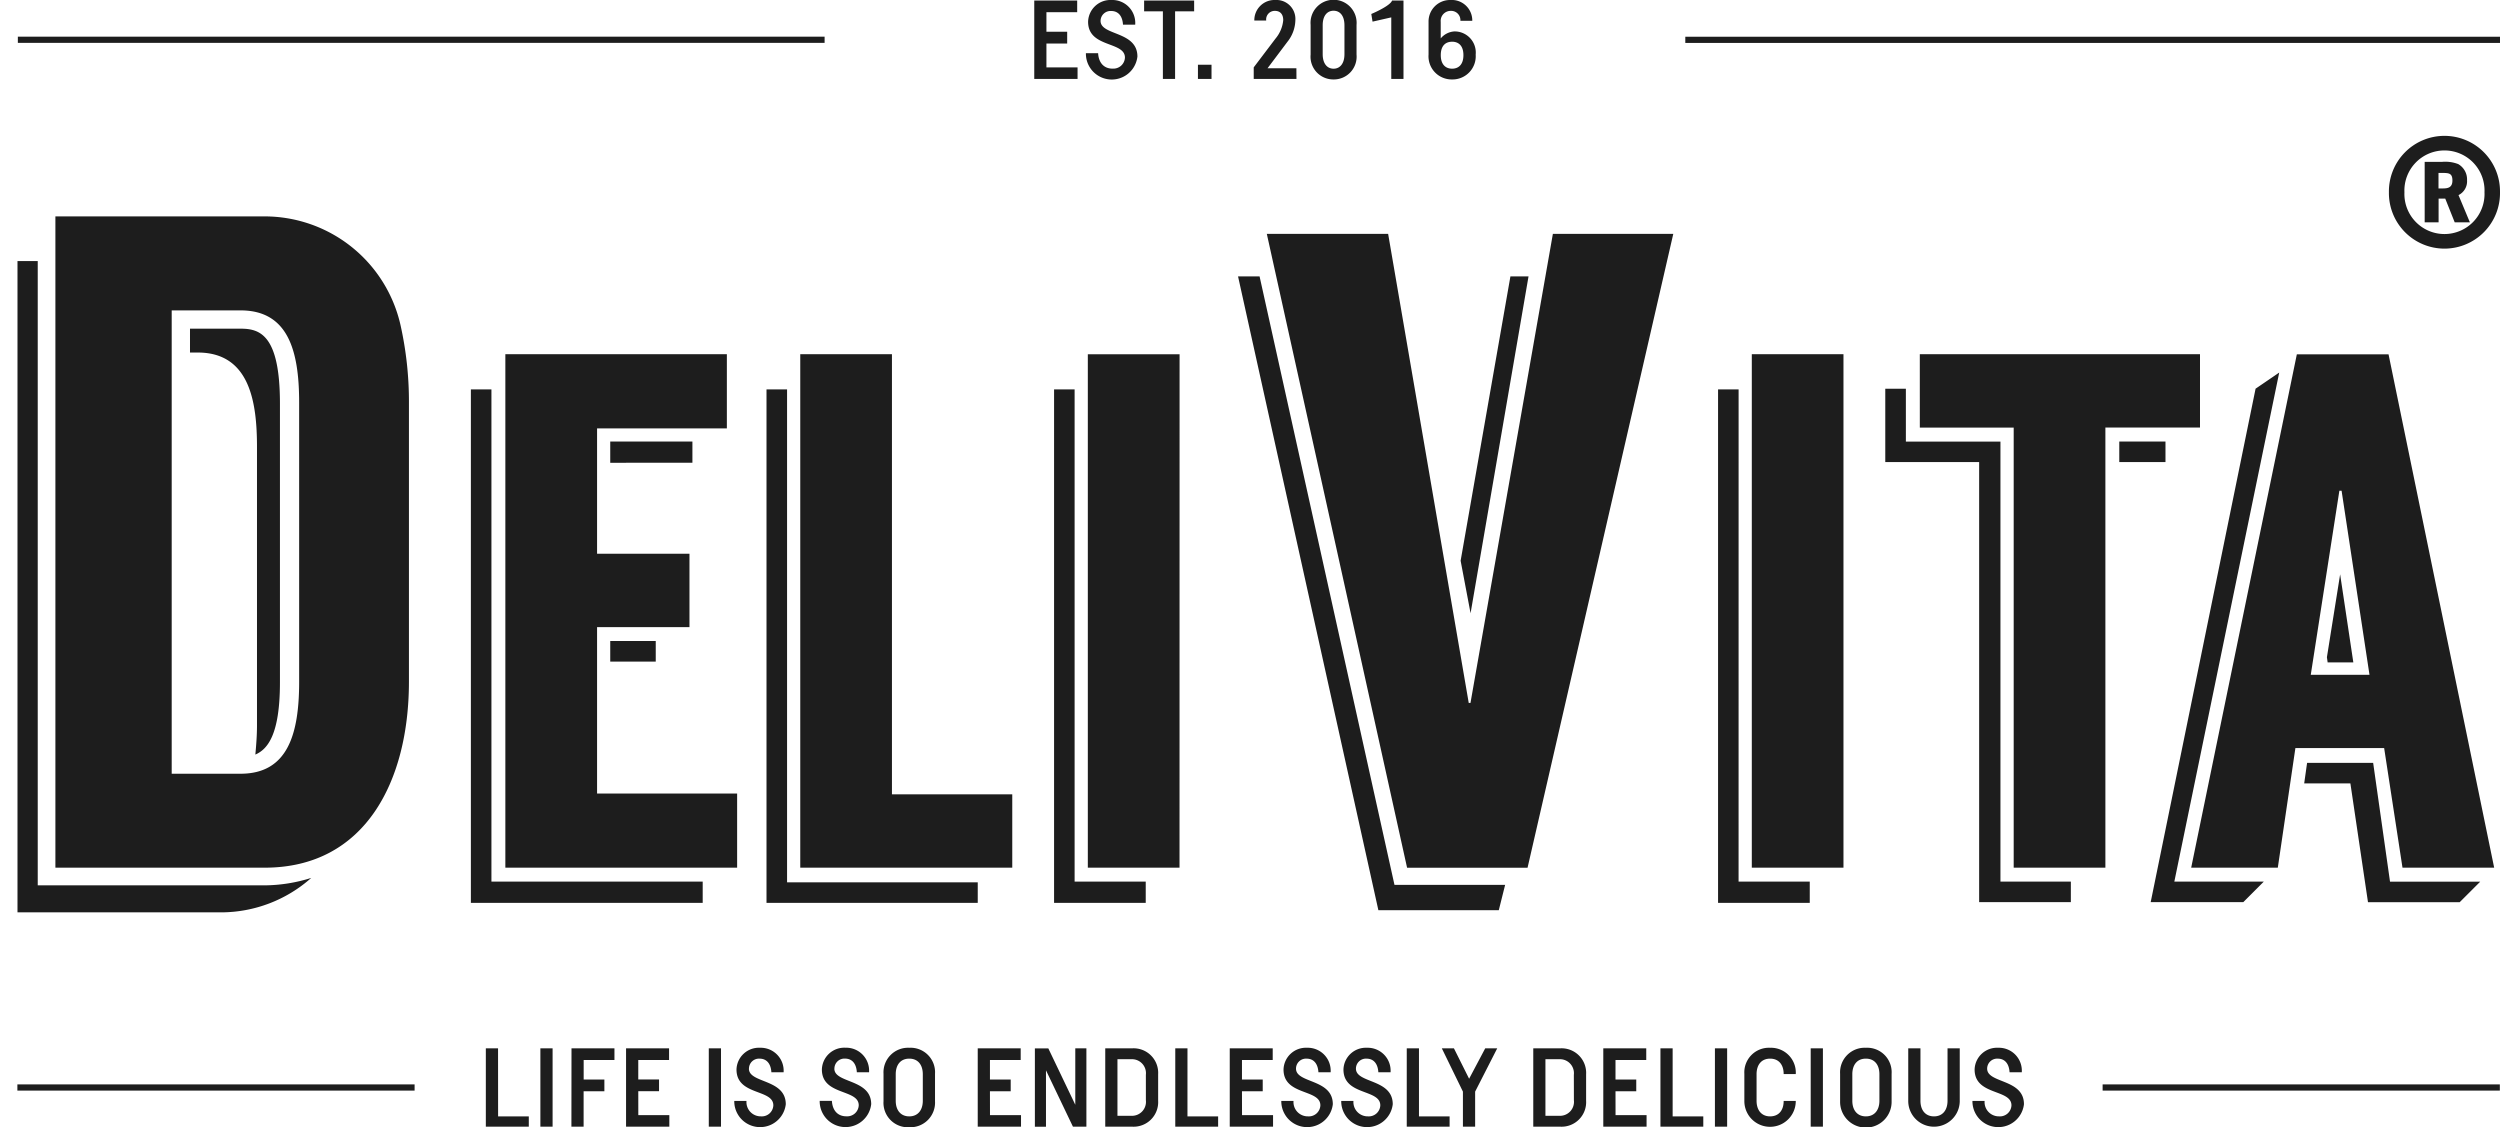 <?xml version="1.0" encoding="UTF-8" standalone="no"?> <svg xmlns="http://www.w3.org/2000/svg" title="DELIVITA - so much more than a pizza oven" class="logo" id="delivita-logo" viewBox="0 0 201.4 90.811" alt="DELIVITA - so much more than a pizza oven" data-name="Layer 1"><defs><style>#delivita-logo .cls-1{fill:#1d1d1d;}#delivita-logo .cls-2{fill:#007039;}#delivita-logo .cls-3{fill:#fff;}#delivita-logo .cls-4{fill:#e30613;}</style></defs><title>delivita</title><path class="cls-1" d="M 43.533 90.766 h 0.984 V 84.453 h -0.984 Z m 2.5 0 h 0.983 V 87.913 h 1.673 v -0.947 H 47.02 V 85.392 H 49.5 v -0.939 h -3.46 Z m -5.91 -6.313 h -0.984 v 6.313 H 42.6 v -0.831 H 40.127 Z M 1.4 87.858 h 32 v -0.5 H 1.4 Z M 25.074 70.724 a 12.712 12.712 0 0 1 -3.746 0.6 H 3.04 V 21.03 H 1.409 V 73.5 h 16.4 A 10.958 10.958 0 0 0 25.074 70.724 Z M 116.981 6.4 a 1.868 1.868 0 0 0 1.9 -2 a 1.7 1.7 0 0 0 -1.717 -1.868 a 1.552 1.552 0 0 0 -1.1 0.563 V 1.762 a 0.807 0.807 0 0 1 0.8 -0.886 a 0.748 0.748 0 0 1 0.786 0.8 h 0.957 A 1.652 1.652 0 0 0 116.856 0 a 1.731 1.731 0 0 0 -1.772 1.77 V 4.4 A 1.865 1.865 0 0 0 116.981 6.4 Z m 0 -3.04 c 0.5 0 0.912 0.3 0.912 1.082 s -0.412 1.091 -0.912 1.091 s -0.912 -0.313 -0.912 -1.091 S 116.471 3.362 116.981 3.362 Z M 21.328 17.433 H 4.463 V 69.9 H 21.328 c 8.093 0 11.616 -6.972 11.616 -14.993 V 32.425 a 28.224 28.224 0 0 0 -0.675 -6.22 A 11.228 11.228 0 0 0 21.328 17.433 Z M 24.1 54.909 c 0 4.2 -0.9 7.423 -4.718 7.423 H 13.832 V 25.005 h 5.549 c 3.818 0 4.718 3.222 4.718 7.42 Z m 27.32 33 h 1.672 v -0.947 H 51.419 V 85.392 H 53.9 v -0.939 H 50.435 v 6.313 h 3.487 v -0.93 h -2.5 Z m 15.8 -1.823 a 0.808 0.808 0 0 1 0.85 -0.806 c 0.545 0 0.912 0.367 0.957 1.1 h 0.984 a 1.848 1.848 0 0 0 -1.9 -1.976 a 1.807 1.807 0 0 0 -1.9 1.752 c 0 2.119 2.969 1.556 2.969 2.888 a 0.929 0.929 0 0 1 -1 0.886 c -0.688 0 -1.117 -0.465 -1.162 -1.244 h -0.984 a 2.082 2.082 0 0 0 4.15 0.269 C 70.185 86.9 67.215 87.288 67.215 86.09 Z M 57.1 90.766 h 0.984 V 84.453 H 57.1 Z m 3.237 -4.676 a 0.807 0.807 0 0 1 0.849 -0.806 c 0.546 0 0.912 0.367 0.957 1.1 h 0.984 a 1.848 1.848 0 0 0 -1.9 -1.976 a 1.806 1.806 0 0 0 -1.895 1.752 c 0 2.119 2.968 1.556 2.968 2.888 a 0.929 0.929 0 0 1 -1 0.886 a 1.15 1.15 0 0 1 -1.163 -1.244 h -0.984 a 2.082 2.082 0 0 0 4.15 0.269 C 63.3 86.9 60.332 87.288 60.332 86.09 Z m 58.132 -36.685 l 4.669 -27.137 h -1.459 l -4.011 22.906 Z M 39.59 31.371 H 37.934 V 72.736 H 56.609 V 71.023 H 39.59 Z M 52.827 53.3 V 51.641 H 49.161 V 53.3 Z m 42.2 -24.762 H 87.635 V 69.9 h 7.387 Z m -5.4 -23.008 c -0.689 0 -1.118 -0.464 -1.162 -1.243 h -0.984 a 2.081 2.081 0 0 0 4.149 0.268 c 0 -2.065 -2.968 -1.672 -2.968 -2.87 a 0.806 0.806 0 0 1 0.848 -0.8 c 0.547 0 0.913 0.367 0.958 1.1 h 0.984 A 1.849 1.849 0 0 0 89.551 0 a 1.806 1.806 0 0 0 -1.894 1.753 c 0 2.119 2.968 1.556 2.968 2.888 A 0.929 0.929 0 0 1 89.623 5.526 Z M 64.469 28.534 V 69.9 H 81.548 V 63.991 H 71.855 V 28.534 Z m 20.447 2.837 V 72.736 H 92.3 V 71.023 H 86.571 V 31.371 Z M 107.432 6.4 a 1.836 1.836 0 0 0 1.851 -2 V 2 a 1.857 1.857 0 1 0 -3.7 0 V 4.4 A 1.832 1.832 0 0 0 107.432 6.4 Z m -0.876 -4.363 c 0 -0.778 0.367 -1.172 0.876 -1.172 s 0.877 0.394 0.877 1.172 V 4.363 c 0 0.778 -0.376 1.172 -0.877 1.172 s -0.876 -0.394 -0.876 -1.172 Z M 97.6 5.213 H 96.506 V 6.358 H 97.6 Z M 93.682 6.358 h 0.983 V 0.912 H 96.2 V 0.045 H 92.17 V 0.912 h 1.512 Z M 61.75 31.371 V 72.736 H 78.767 V 71.083 H 63.406 V 31.371 Z M 104.438 5.5 h -2.326 l 1.6 -2.128 a 2.882 2.882 0 0 0 0.643 -1.753 A 1.527 1.527 0 0 0 102.748 0 a 1.629 1.629 0 0 0 -1.7 1.654 h 0.958 a 0.69 0.69 0 0 1 0.7 -0.778 c 0.439 0 0.671 0.286 0.671 0.752 a 2.694 2.694 0 0 1 -0.617 1.475 L 101 5.427 v 0.931 h 3.443 Z M 19.381 26.478 H 15.306 V 28.4 h 0.624 c 4.231 0 4.773 4.072 4.773 7.618 v 22.41 c 0 0.835 -0.064 1.61 -0.132 2.36 c 0.959 -0.418 1.981 -1.549 1.981 -5.809 V 32.5 C 22.552 26.943 20.915 26.478 19.381 26.478 Z m 36.4 10.8 V 35.569 H 49.161 v 1.712 Z M 66.43 2.953 H 1.438 v 0.5 H 66.43 Z M 112.081 1.4 V 6.358 h 0.984 V 0.045 h -0.921 c -0.125 0.375 -1.243 0.9 -1.672 1.081 l 0.1 0.617 Z M 58.556 28.534 H 40.711 V 69.9 H 59.383 V 63.929 H 48.1 V 50.52 h 7.444 V 44.61 H 48.1 v -10.1 H 58.556 Z m 55.756 55.919 h -0.984 v 6.313 h 3.452 v -0.831 h -2.468 Z m 45.773 1.637 a 0.807 0.807 0 0 1 0.85 -0.806 c 0.545 0 0.911 0.367 0.956 1.1 h 0.984 a 1.848 1.848 0 0 0 -1.9 -1.976 a 1.806 1.806 0 0 0 -1.9 1.752 c 0 2.119 2.968 1.556 2.968 2.888 a 0.929 0.929 0 0 1 -1 0.886 a 1.15 1.15 0 0 1 -1.163 -1.244 H 158.9 a 2.082 2.082 0 0 0 4.15 0.269 C 163.054 86.9 160.085 87.288 160.085 86.09 Z m -3.192 2.584 c 0 0.778 -0.411 1.261 -1.09 1.261 s -1.091 -0.483 -1.091 -1.261 V 84.453 h -0.984 v 4.284 a 2.075 2.075 0 0 0 4.149 0 V 84.453 h -0.984 Z m -6.579 -4.265 a 1.98 1.98 0 0 0 -2.075 2.092 v 2.218 a 2.075 2.075 0 1 0 4.149 0 V 86.5 A 1.97 1.97 0 0 0 150.314 84.409 Z m 1.091 4.265 c 0 0.778 -0.412 1.261 -1.091 1.261 s -1.091 -0.483 -1.091 -1.261 V 86.546 c 0 -0.778 0.4 -1.262 1.091 -1.262 s 1.091 0.484 1.091 1.262 Z m 9.751 -53.1 h -7.619 V 31.314 h -1.659 v 5.908 h 7.562 V 72.677 h 7.388 V 71.023 h -5.672 Z m 26.3 17.372 l 0.059 0.416 h 2.069 l -1.063 -7.094 Z M 145.87 90.766 h 0.984 V 84.453 h -0.984 Z M 142.6 85.284 c 0.68 0 1.092 0.466 1.092 1.244 h 0.975 a 2 2 0 0 0 -2.067 -2.119 a 1.981 1.981 0 0 0 -2.075 2.092 v 2.218 a 2.071 2.071 0 1 0 4.142 -0.028 h -0.975 c 0 0.779 -0.412 1.244 -1.092 1.244 s -1.091 -0.483 -1.091 -1.261 V 86.546 C 141.507 85.768 141.91 85.284 142.6 85.284 Z m 5.91 -56.75 h -7.385 V 69.9 h 7.385 Z m -8.448 2.837 h -1.655 V 72.736 h 7.387 V 71.023 H 140.06 Z m 29.325 56.487 h 32 v -0.5 h -32 Z m -33.619 -84.9 v 0.5 H 201.4 v -0.5 Z m 18.893 31.491 h 7.562 V 69.9 h 7.387 V 34.444 h 7.622 v -5.91 H 154.659 Z m 36.52 27.006 h -5.322 l -0.233 1.655 h 3.721 l 1.418 9.572 h 7.386 l 1.655 -1.654 h -7.266 Z m 1.24 -32.911 h -7.388 L 176.522 69.9 H 183.5 l 1.417 -9.635 h 7.15 l 1.478 9.635 h 7.385 Z m -6.266 25.82 l 2.305 -14.832 h 0.178 l 2.248 14.832 Z M 173.259 72.677 h 7.46 l 1.652 -1.654 h -7.207 l 8.45 -41.01 l -1.905 1.3 Z m -2.53 -37.108 v 1.653 h 3.722 V 35.569 Z m -79.5 48.884 h -2.19 v 6.313 h 2.19 A 1.979 1.979 0 0 0 93.3 88.674 V 86.546 A 1.979 1.979 0 0 0 91.228 84.453 Z m 1.083 4.176 a 1.127 1.127 0 0 1 -1.136 1.261 H 90.022 V 85.329 h 1.153 a 1.127 1.127 0 0 1 1.136 1.261 Z m 3.351 -4.176 h -0.983 v 6.313 h 3.452 v -0.831 H 95.662 Z M 73.25 84.409 A 1.98 1.98 0 0 0 71.176 86.5 v 2.218 a 1.966 1.966 0 0 0 2.074 2.092 a 1.986 1.986 0 0 0 2.075 -2.092 V 86.5 A 1.971 1.971 0 0 0 73.25 84.409 Z m 1.091 4.265 c 0 0.778 -0.411 1.261 -1.091 1.261 s -1.09 -0.483 -1.09 -1.261 V 86.546 c 0 -0.778 0.4 -1.262 1.09 -1.262 s 1.091 0.484 1.091 1.262 Z m 30.065 -2.584 a 0.807 0.807 0 0 1 0.85 -0.806 c 0.545 0 0.911 0.367 0.956 1.1 h 0.984 a 1.848 1.848 0 0 0 -1.9 -1.976 a 1.806 1.806 0 0 0 -1.895 1.752 c 0 2.119 2.968 1.556 2.968 2.888 a 0.929 0.929 0 0 1 -1 0.886 a 1.15 1.15 0 0 1 -1.163 -1.244 h -0.984 a 2.082 2.082 0 0 0 4.15 0.269 C 107.375 86.9 104.406 87.288 104.406 86.09 Z m -4.353 1.823 h 1.672 v -0.947 h -1.672 V 85.392 h 2.477 v -0.939 H 99.068 v 6.313 h 3.489 v -0.93 h -2.5 Z M 86.625 89 l -2.173 -4.543 H 83.37 v 6.313 h 0.894 V 86.224 l 2.173 4.542 H 87.52 V 84.453 h -0.895 Z M 79.75 87.913 h 1.672 v -0.947 H 79.75 V 85.392 h 2.477 v -0.939 H 78.766 v 6.313 h 3.487 v -0.93 h -2.5 Z M 86.808 5.427 H 84.3 V 3.505 h 1.672 V 2.557 H 84.3 V 0.984 h 2.478 V 0.045 H 83.32 V 6.358 h 3.488 Z m 43.337 82.486 h 1.672 v -0.947 h -1.672 V 85.392 h 2.477 v -0.939 h -3.461 v 6.313 h 3.487 v -0.93 h -2.5 Z m -4.435 -3.46 h -2.19 v 6.313 h 2.19 a 1.979 1.979 0 0 0 2.067 -2.092 V 86.546 A 1.979 1.979 0 0 0 125.71 84.453 Z m 1.083 4.176 a 1.127 1.127 0 0 1 -1.136 1.261 H 124.5 V 85.329 h 1.153 a 1.127 1.127 0 0 1 1.136 1.261 Z m 11.361 2.137 h 0.984 V 84.453 h -0.984 Z m -3.406 -6.313 h -0.983 v 6.313 h 3.452 v -0.831 h -2.469 Z M 125.1 18.84 l -6.638 37.787 h -0.141 L 111.828 18.84 h -9.774 l 11.3 51.062 h 9.706 L 134.8 18.84 Z M 109.234 86.09 a 0.807 0.807 0 0 1 0.85 -0.806 c 0.545 0 0.911 0.367 0.956 1.1 h 0.984 a 1.848 1.848 0 0 0 -1.9 -1.976 a 1.806 1.806 0 0 0 -1.895 1.752 c 0 2.119 2.968 1.556 2.968 2.888 a 0.929 0.929 0 0 1 -1 0.886 a 1.15 1.15 0 0 1 -1.163 -1.244 h -0.984 a 2.082 2.082 0 0 0 4.15 0.269 C 112.2 86.9 109.234 87.288 109.234 86.09 Z m 9.118 0.814 l -1.224 -2.451 h -0.975 l 1.7 3.488 v 2.825 h 0.984 V 87.941 l 1.78 -3.488 h -0.967 Z m -16.88 -64.636 H 99.737 l 11.305 51.059 h 9.7 l 0.511 -2.042 h -8.914 Z" /><path class="cls-1" d="M 192.451 15.487 a 4.475 4.475 0 1 1 8.949 0 a 4.475 4.475 0 1 1 -8.949 0 Z m 7.7 0 a 3.228 3.228 0 1 0 -6.45 0 a 3.228 3.228 0 1 0 6.45 0 Z m -2.4 2.423 L 196.99 16 h -0.537 V 17.91 h -1.121 V 13.04 h 1.4 a 2.905 2.905 0 0 1 1.3 0.178 a 1.422 1.422 0 0 1 0.713 1.3 a 1.24 1.24 0 0 1 -0.688 1.2 l 0.917 2.194 Z m -1 -2.729 c 0.384 0 0.816 -0.025 0.816 -0.637 c 0 -0.586 -0.279 -0.612 -0.816 -0.612 h -0.306 v 1.249 Z" /></svg>